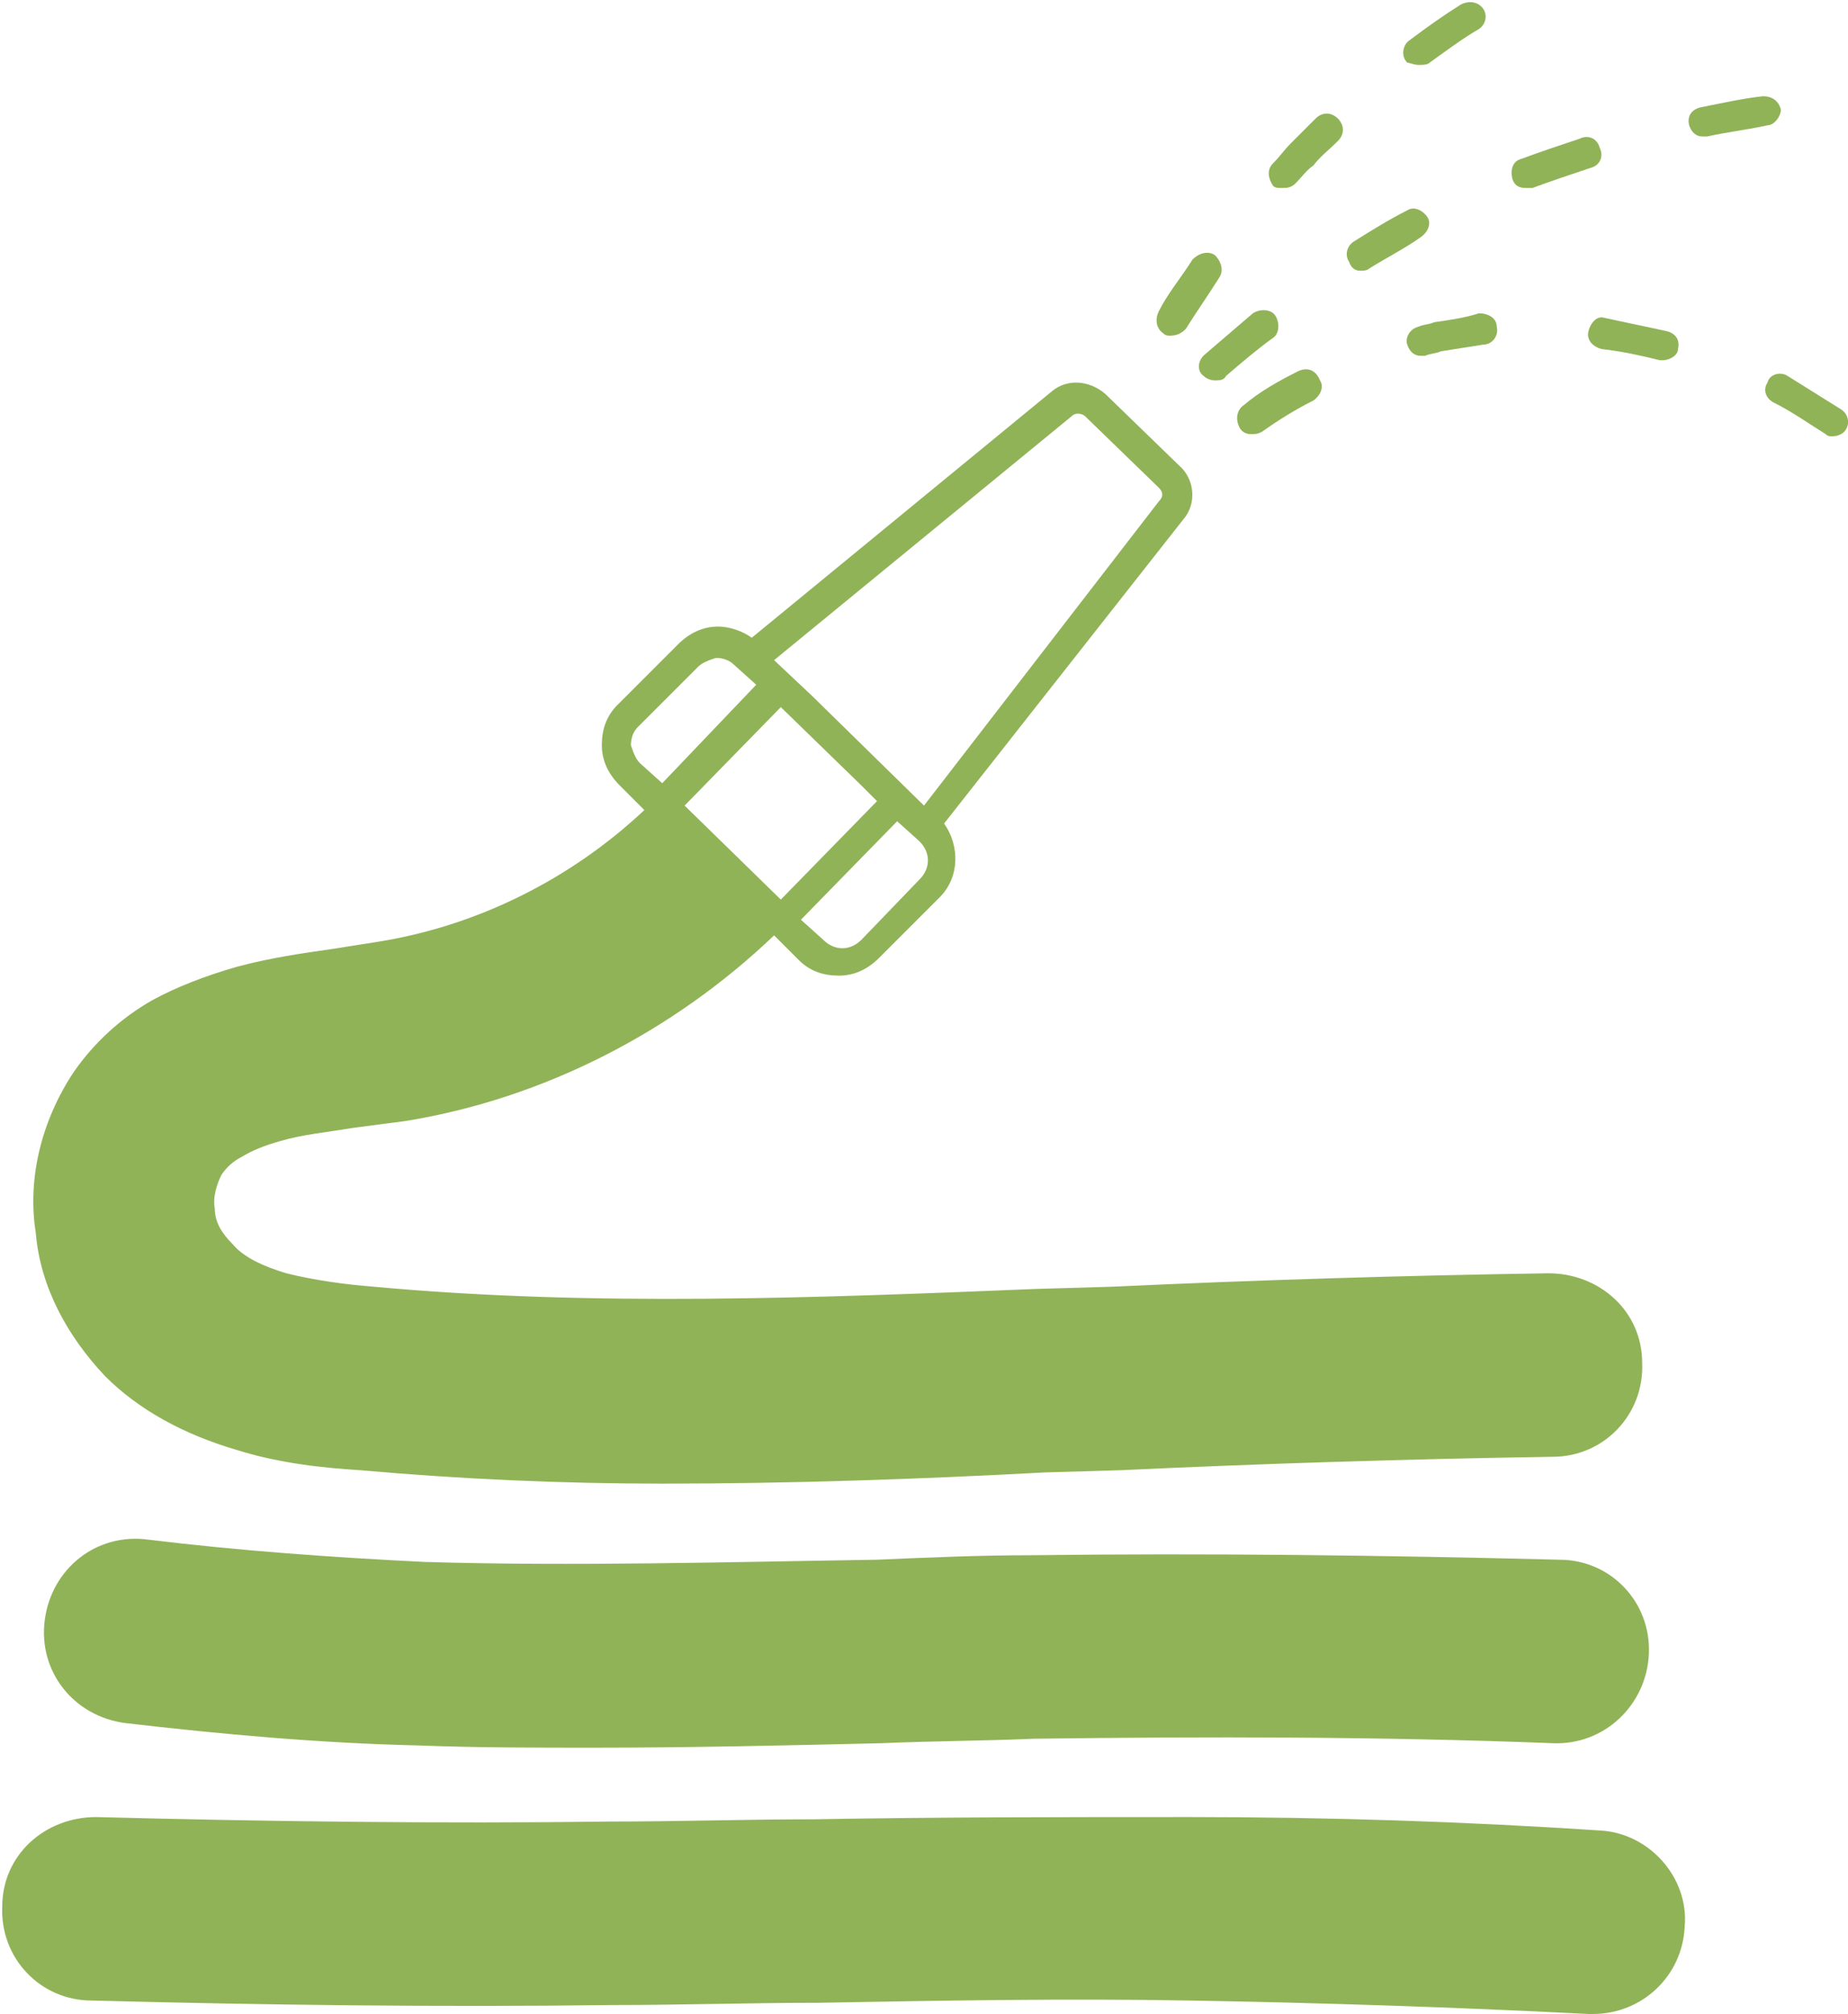 <?xml version="1.0" encoding="utf-8"?>
<!-- Generator: Adobe Illustrator 27.6.1, SVG Export Plug-In . SVG Version: 6.00 Build 0)  -->
<svg version="1.1" id="Calque_1" xmlns="http://www.w3.org/2000/svg" xmlns:xlink="http://www.w3.org/1999/xlink" x="0px" y="0px"
	 width="82.6px" height="90px" viewBox="0 0 82.6 90" style="enable-background:new 0 0 82.6 90;" xml:space="preserve">
<style type="text/css">
	.st0{fill:#91B358;}
</style>
<path class="st0" d="M4.7,61.5c1.5,1.5,3.5,2.6,5.9,3.3c1.9,0.6,3.9,0.8,5.5,0.9c4.5,0.4,9,0.6,13.5,0.6c5.8,0,11.5-0.2,17.1-0.5
	l3.4-0.1c6.4-0.3,12.9-0.5,19.3-0.6c2.3,0,4.1-1.9,4-4.2c0-2.3-1.9-4-4.2-4c-6.5,0.1-13,0.3-19.5,0.6l-3.4,0.1
	c-9.8,0.4-19.8,0.8-29.6-0.1c-1.3-0.1-2.7-0.3-3.9-0.6c-1-0.3-1.9-0.7-2.4-1.3c-0.5-0.5-0.8-1-0.8-1.6c-0.1-0.5,0.1-1.1,0.3-1.5
	c0.2-0.3,0.5-0.6,0.9-0.8c0.5-0.3,1-0.5,1.7-0.7c1-0.3,2.1-0.4,3.3-0.6c0.8-0.1,1.5-0.2,2.3-0.3c6.2-1,12-4,16.5-8.3l1.1,1.1
	c0.5,0.5,1.1,0.7,1.8,0.7c0.7,0,1.3-0.3,1.8-0.8l2.7-2.7c0.9-0.9,0.9-2.3,0.2-3.3l10.7-13.6c0.6-0.7,0.5-1.8-0.2-2.4l-3.3-3.2
	c-0.7-0.6-1.7-0.7-2.4-0.1L33.6,28.5c-0.4-0.3-1-0.5-1.5-0.5c-0.7,0-1.3,0.3-1.8,0.8l-2.7,2.7c-0.5,0.5-0.7,1.1-0.7,1.8
	c0,0.7,0.3,1.3,0.8,1.8l1.1,1.1c-3.3,3.1-7.5,5.2-12,5.9c-0.6,0.1-1.3,0.2-1.9,0.3c-1.4,0.2-2.8,0.4-4.3,0.8
	c-1.4,0.4-2.7,0.9-3.8,1.5c-1.4,0.8-2.6,1.9-3.5,3.2c-1.4,2.1-2.1,4.7-1.7,7.2C1.8,57.5,3,59.7,4.7,61.5z M30.6,36l4.3-4.4l3.6,3.5
	l0.7,0.7l-4.3,4.4L30.6,36z M41.1,39.3L38.5,42c-0.5,0.5-1.2,0.5-1.7,0l-1-0.9l4.3-4.4l1,0.9C41.6,38.1,41.6,38.8,41.1,39.3z
	 M47.9,18.6c0.2-0.2,0.5-0.1,0.6,0l3.3,3.2c0.2,0.2,0.2,0.4,0,0.6L41.3,36l-5-4.9l-1.7-1.6L47.9,18.6z M28.6,34.1
	c-0.2-0.2-0.3-0.5-0.4-0.8c0-0.3,0.1-0.6,0.3-0.8l2.7-2.7c0.2-0.2,0.5-0.3,0.8-0.4c0.3,0,0.6,0.1,0.8,0.3l1,0.9L29.6,35L28.6,34.1z"
	/>
<path class="st0" d="M69.7,69.7c-7.9-0.2-15.8-0.3-23.6-0.2c-2.3,0-4.6,0.1-6.9,0.2C32.6,69.8,25.7,70,19,69.8
	c-4.1-0.2-8.3-0.5-12.4-1c-2.3-0.3-4.3,1.3-4.6,3.6c-0.3,2.3,1.3,4.3,3.6,4.6c4.3,0.5,8.7,0.9,13.1,1c2.6,0.1,5.2,0.1,7.8,0.1
	c4.3,0,8.7-0.1,12.9-0.2c2.3-0.1,4.5-0.1,6.8-0.2c7.7-0.1,15.5-0.1,23.2,0.2c2.3,0.1,4.2-1.7,4.3-4C73.8,71.6,72,69.7,69.7,69.7z"/>
<path class="st0" d="M71.5,81.8c-6-0.4-12.2-0.6-18.3-0.6c-5.6,0-11.3,0-16.8,0.1c-3,0-6.1,0.1-9.1,0.1c-7.6,0.1-15.4,0-23-0.2
	c-2.3,0-4.2,1.7-4.2,4c-0.1,2.3,1.7,4.2,4,4.2c7.7,0.2,15.5,0.3,23.3,0.2c3.1,0,6.1-0.1,9.2-0.1c5.5-0.1,11.1-0.2,16.6-0.1
	c5.9,0.1,11.9,0.3,17.8,0.6c0.1,0,0.2,0,0.2,0c2.2,0,4-1.7,4.1-3.9C75.5,83.9,73.7,81.9,71.5,81.8z"/>
<path class="st0" d="M60.8,12.1c0.1,0,0.3,0,0.4-0.1c0.8-0.5,1.6-0.9,2.3-1.4c0.3-0.2,0.5-0.6,0.3-0.9c-0.2-0.3-0.6-0.5-0.9-0.3
	c-0.8,0.4-1.6,0.9-2.4,1.4c-0.3,0.2-0.4,0.6-0.2,0.9C60.4,12,60.6,12.1,60.8,12.1z"/>
<path class="st0" d="M53.8,16.8c0.1,0.1,0.3,0.2,0.5,0.2c0.2,0,0.4,0,0.5-0.2c0.7-0.6,1.4-1.2,2.1-1.7c0.3-0.2,0.3-0.7,0.1-1
	c-0.2-0.3-0.7-0.3-1-0.1c-0.7,0.6-1.4,1.2-2.1,1.8C53.5,16.1,53.5,16.6,53.8,16.8z"/>
<path class="st0" d="M68.2,8.4c0.1,0,0.2,0,0.3,0c0.8-0.3,1.7-0.6,2.6-0.9c0.4-0.1,0.6-0.5,0.4-0.9c-0.1-0.4-0.5-0.6-0.9-0.4
	c-0.9,0.3-1.8,0.6-2.6,0.9c-0.4,0.1-0.5,0.5-0.4,0.9C67.7,8.3,67.9,8.4,68.2,8.4z"/>
<path class="st0" d="M79.6,4.9c-0.1-0.4-0.4-0.6-0.8-0.6c-0.9,0.1-1.8,0.3-2.8,0.5c-0.4,0.1-0.6,0.4-0.5,0.8
	c0.1,0.3,0.3,0.5,0.6,0.5c0.1,0,0.1,0,0.2,0c0.9-0.2,1.8-0.3,2.7-0.5C79.3,5.6,79.6,5.2,79.6,4.9z"/>
<path class="st0" d="M82.3,18.3c-0.8-0.5-1.6-1-2.4-1.5c-0.3-0.2-0.8-0.1-0.9,0.3c-0.2,0.3-0.1,0.7,0.3,0.9c0.8,0.4,1.5,0.9,2.3,1.4
	c0.1,0.1,0.2,0.1,0.3,0.1c0.2,0,0.5-0.1,0.6-0.3C82.7,18.9,82.6,18.5,82.3,18.3z"/>
<path class="st0" d="M64.1,14.4c-0.2,0.1-0.5,0.1-0.7,0.2c-0.4,0.1-0.6,0.5-0.5,0.8c0.1,0.3,0.3,0.5,0.6,0.5c0.1,0,0.2,0,0.2,0
	c0.2-0.1,0.5-0.1,0.7-0.2c0.6-0.1,1.3-0.2,1.9-0.3c0.4,0,0.7-0.4,0.6-0.8c0-0.4-0.4-0.6-0.8-0.6C65.5,14.2,64.8,14.3,64.1,14.4z"/>
<path class="st0" d="M71,14.8c-0.1,0.4,0.2,0.7,0.6,0.8c0.9,0.1,1.8,0.3,2.6,0.5c0,0,0.1,0,0.1,0c0.3,0,0.7-0.2,0.7-0.5
	c0.1-0.4-0.1-0.7-0.5-0.8c-0.9-0.2-1.9-0.4-2.8-0.6C71.4,14.1,71.1,14.4,71,14.8z"/>
<path class="st0" d="M58,16.6c-0.8,0.4-1.7,0.9-2.4,1.5c-0.3,0.2-0.4,0.6-0.2,1c0.1,0.2,0.3,0.3,0.5,0.3c0.2,0,0.3,0,0.5-0.1
	c0.7-0.5,1.5-1,2.3-1.4c0.3-0.2,0.5-0.6,0.3-0.9C58.8,16.5,58.4,16.4,58,16.6z"/>
<path class="st0" d="M57.3,8.4c0.2,0,0.4,0,0.6-0.2c0.3-0.3,0.5-0.6,0.8-0.8C59,7,59.4,6.7,59.8,6.3c0.3-0.3,0.3-0.7,0-1
	c-0.3-0.3-0.7-0.3-1,0c-0.4,0.4-0.8,0.8-1.1,1.1c-0.3,0.3-0.5,0.6-0.8,0.9c-0.3,0.3-0.2,0.7,0,1C57,8.4,57.1,8.4,57.3,8.4z"/>
<path class="st0" d="M63.4,2.9c0.2,0,0.4,0,0.5-0.1c0.7-0.5,1.5-1.1,2.2-1.5c0.3-0.2,0.4-0.6,0.2-0.9c-0.2-0.3-0.6-0.4-1-0.2
	c-0.8,0.5-1.5,1-2.3,1.6c-0.3,0.2-0.4,0.7-0.1,1C63,2.8,63.2,2.9,63.4,2.9z"/>
<path class="st0" d="M52,14.9c0.1,0.1,0.2,0.1,0.3,0.1c0.3,0,0.5-0.1,0.7-0.3c0.5-0.8,1-1.5,1.5-2.3c0.2-0.3,0.1-0.7-0.2-1
	c-0.3-0.2-0.7-0.1-1,0.2c-0.5,0.8-1.1,1.5-1.5,2.3C51.6,14.3,51.7,14.7,52,14.9z"/>
</svg>

